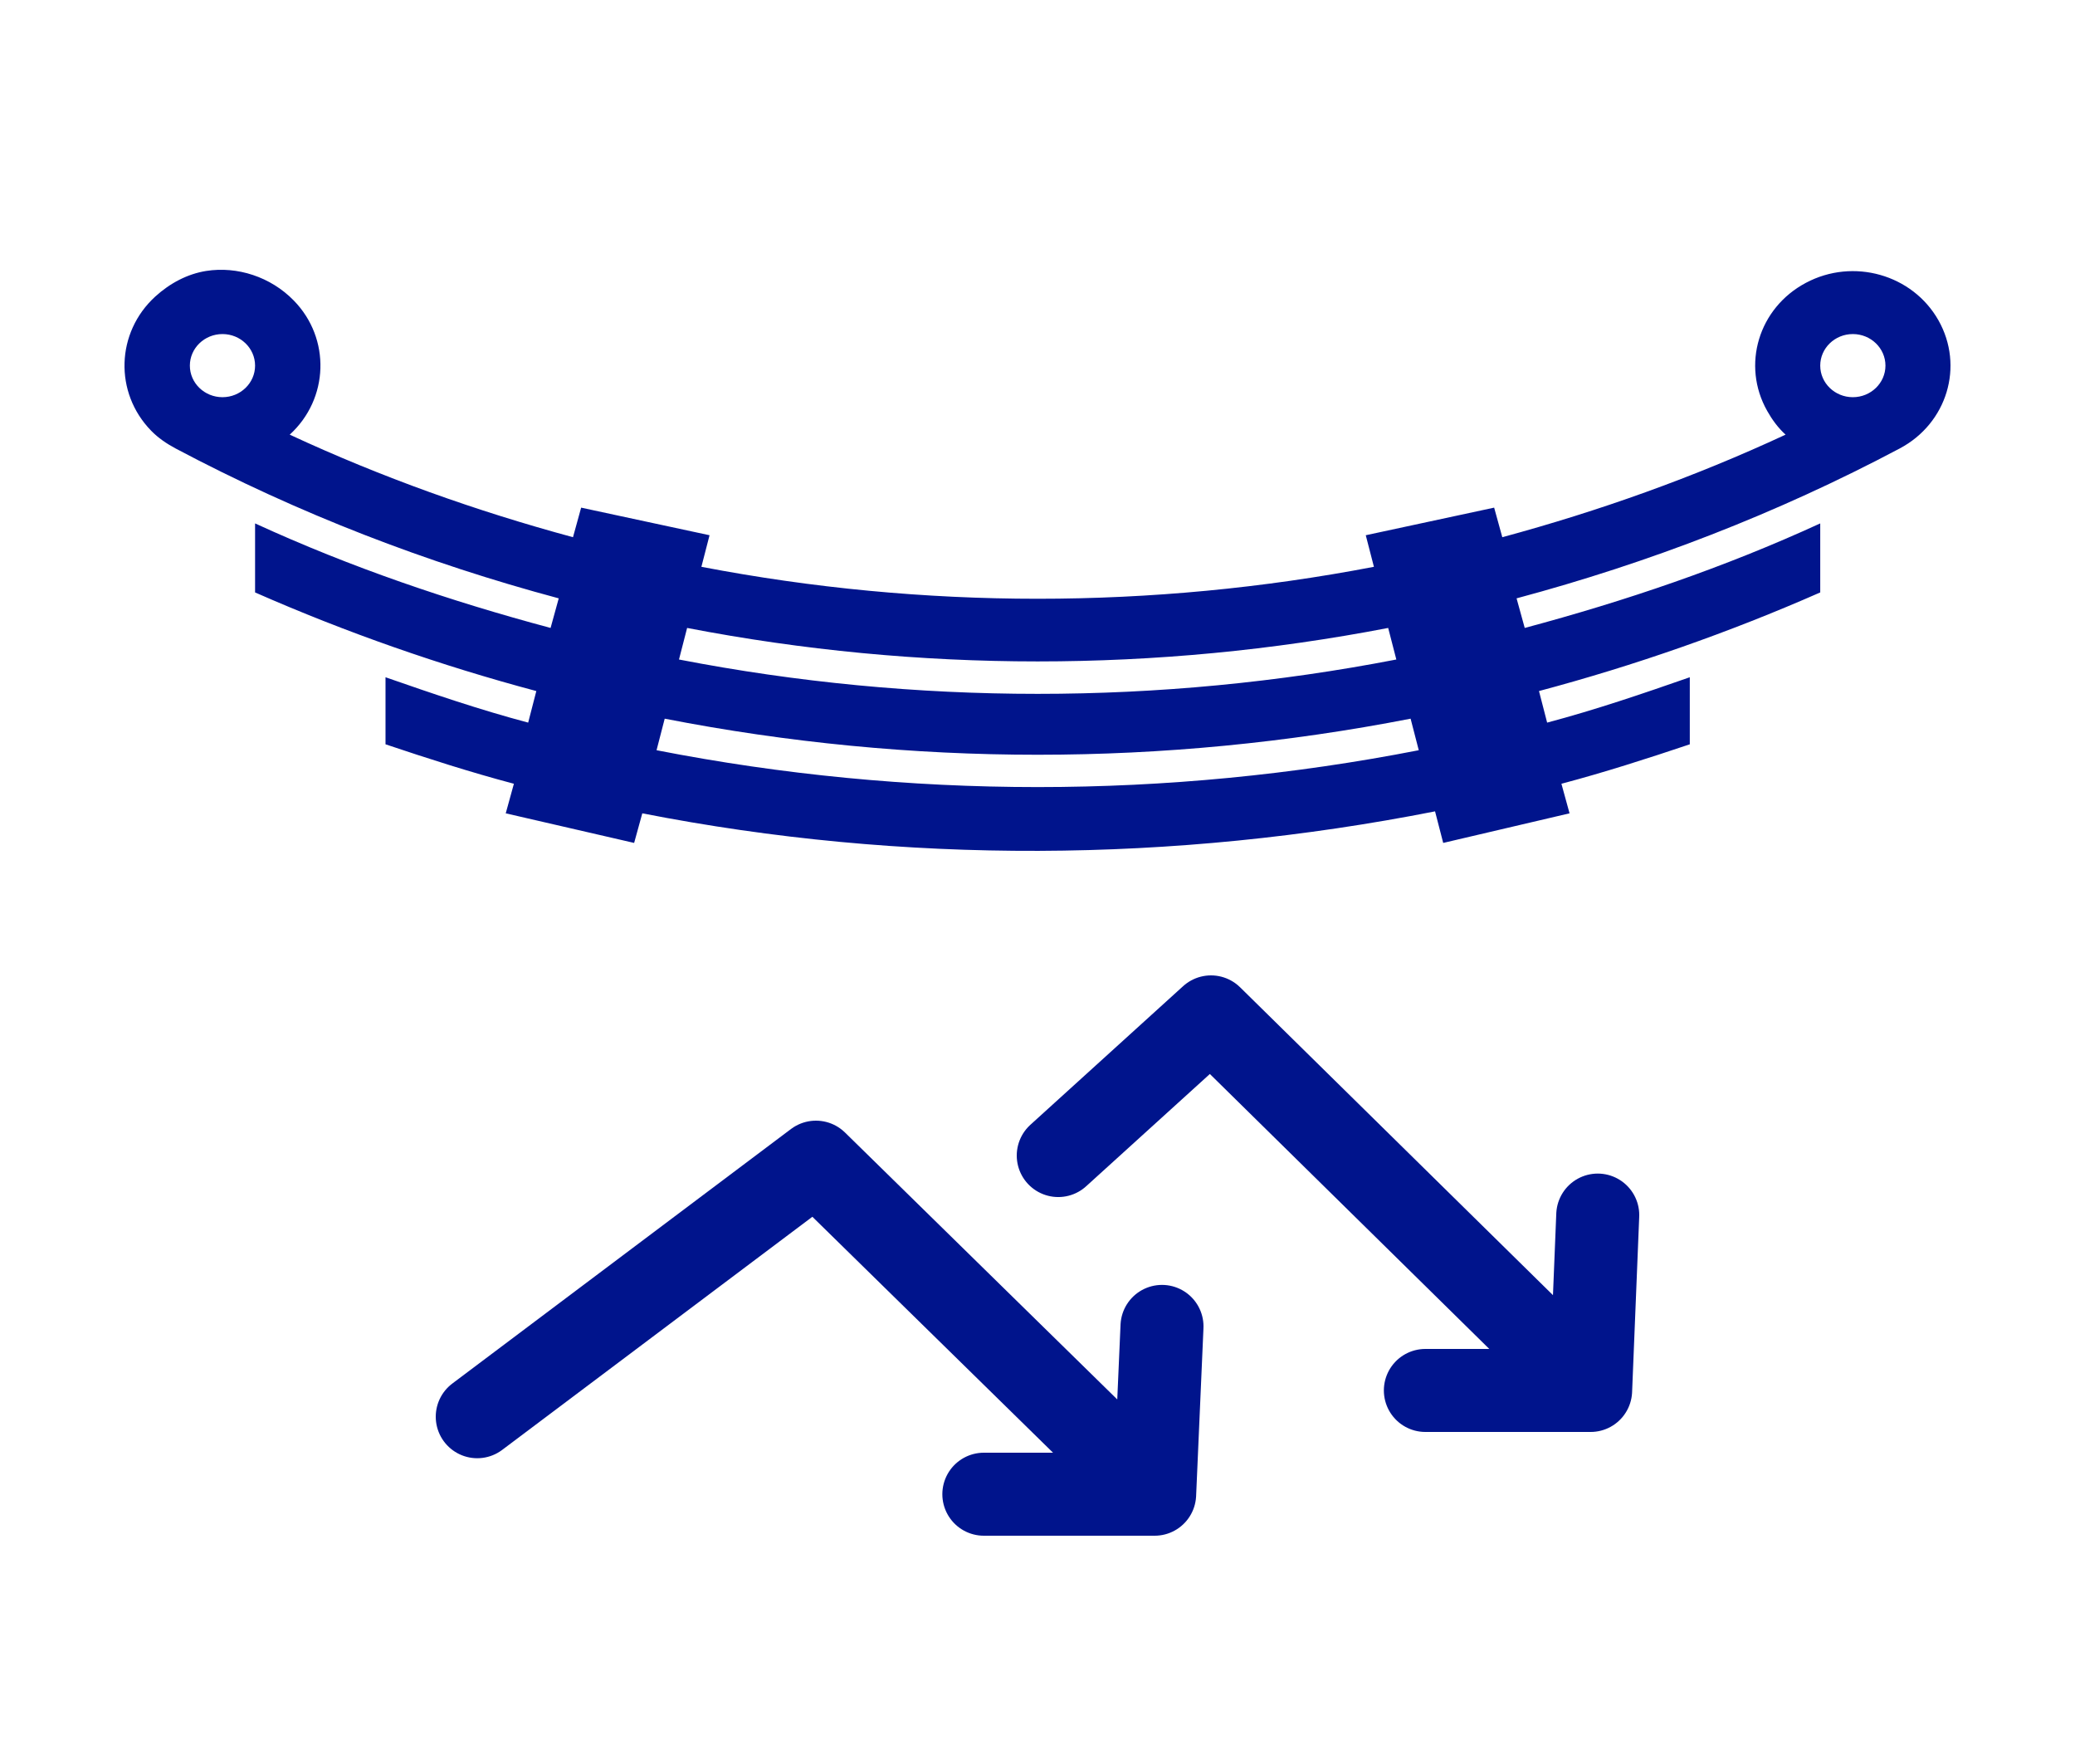 <svg xmlns="http://www.w3.org/2000/svg" width="100" height="85" viewBox="0 0 100 85" fill="none"><path d="M23 68.266L39.323 56L55.646 72M55.646 72L47.414 72M55.646 72L56 63.914" stroke="#00148C" stroke-width="4" stroke-linecap="round" stroke-linejoin="round"></path><path d="M51 55.681L58.362 49L76.657 67M76.657 67L68.692 67M76.657 67L77 58.55" stroke="#00148C" stroke-width="4" stroke-linecap="round" stroke-linejoin="round"></path><path d="M9.936 13.056C9.039 13.198 8.191 13.644 7.48 14.292C5.588 16.022 5.496 18.92 7.284 20.754C7.62 21.101 8.029 21.378 8.463 21.61C14.385 24.751 20.565 27.128 26.927 28.832L26.534 30.258C21.675 28.957 16.921 27.346 12.293 25.221V28.547C16.692 30.482 21.253 32.075 25.847 33.299L25.454 34.82C23.128 34.203 20.862 33.43 18.579 32.634V35.865C20.618 36.55 22.695 37.218 24.766 37.766L24.373 39.191L30.561 40.617L30.954 39.191C43.543 41.658 56.571 41.578 69.159 39.096L69.552 40.617L75.641 39.191L75.249 37.766C77.32 37.218 79.397 36.55 81.436 35.865V32.634C79.153 33.43 76.887 34.203 74.561 34.82L74.168 33.299C78.762 32.075 83.323 30.482 87.722 28.547V25.221C83.094 27.346 78.341 28.957 73.481 30.258L73.088 28.832C79.449 27.128 85.63 24.751 91.552 21.61C93.837 20.399 94.669 17.643 93.418 15.432C92.167 13.224 89.313 12.416 87.034 13.627C84.749 14.837 83.917 17.596 85.168 19.804C85.404 20.224 85.691 20.616 86.052 20.944C81.627 23.001 77.052 24.628 72.4 25.886L72.007 24.461L65.82 25.791L66.213 27.312C55.516 29.365 44.498 29.365 33.802 27.312L34.195 25.791L28.007 24.461L27.614 25.886C22.963 24.628 18.388 23.001 13.963 20.944C15.855 19.217 15.947 16.313 14.159 14.482C13.043 13.336 11.43 12.82 9.936 13.056ZM10.722 16.097C11.589 16.097 12.293 16.779 12.293 17.618C12.293 18.457 11.589 19.139 10.722 19.139C9.854 19.139 9.15 18.457 9.15 17.618C9.15 16.779 9.854 16.097 10.722 16.097ZM89.293 16.097C90.161 16.097 90.865 16.779 90.865 17.618C90.865 18.457 90.161 19.139 89.293 19.139C88.426 19.139 87.722 18.457 87.722 17.618C87.722 16.779 88.426 16.097 89.293 16.097ZM33.114 30.258C44.268 32.409 55.747 32.409 66.9 30.258L67.293 31.779C55.895 33.986 44.119 33.986 32.722 31.779L33.114 30.258ZM32.034 34.63C43.92 36.948 56.094 36.948 67.981 34.63L68.374 36.15C56.261 38.518 43.754 38.518 31.641 36.15L32.034 34.63Z" fill="#00148C"></path></svg>